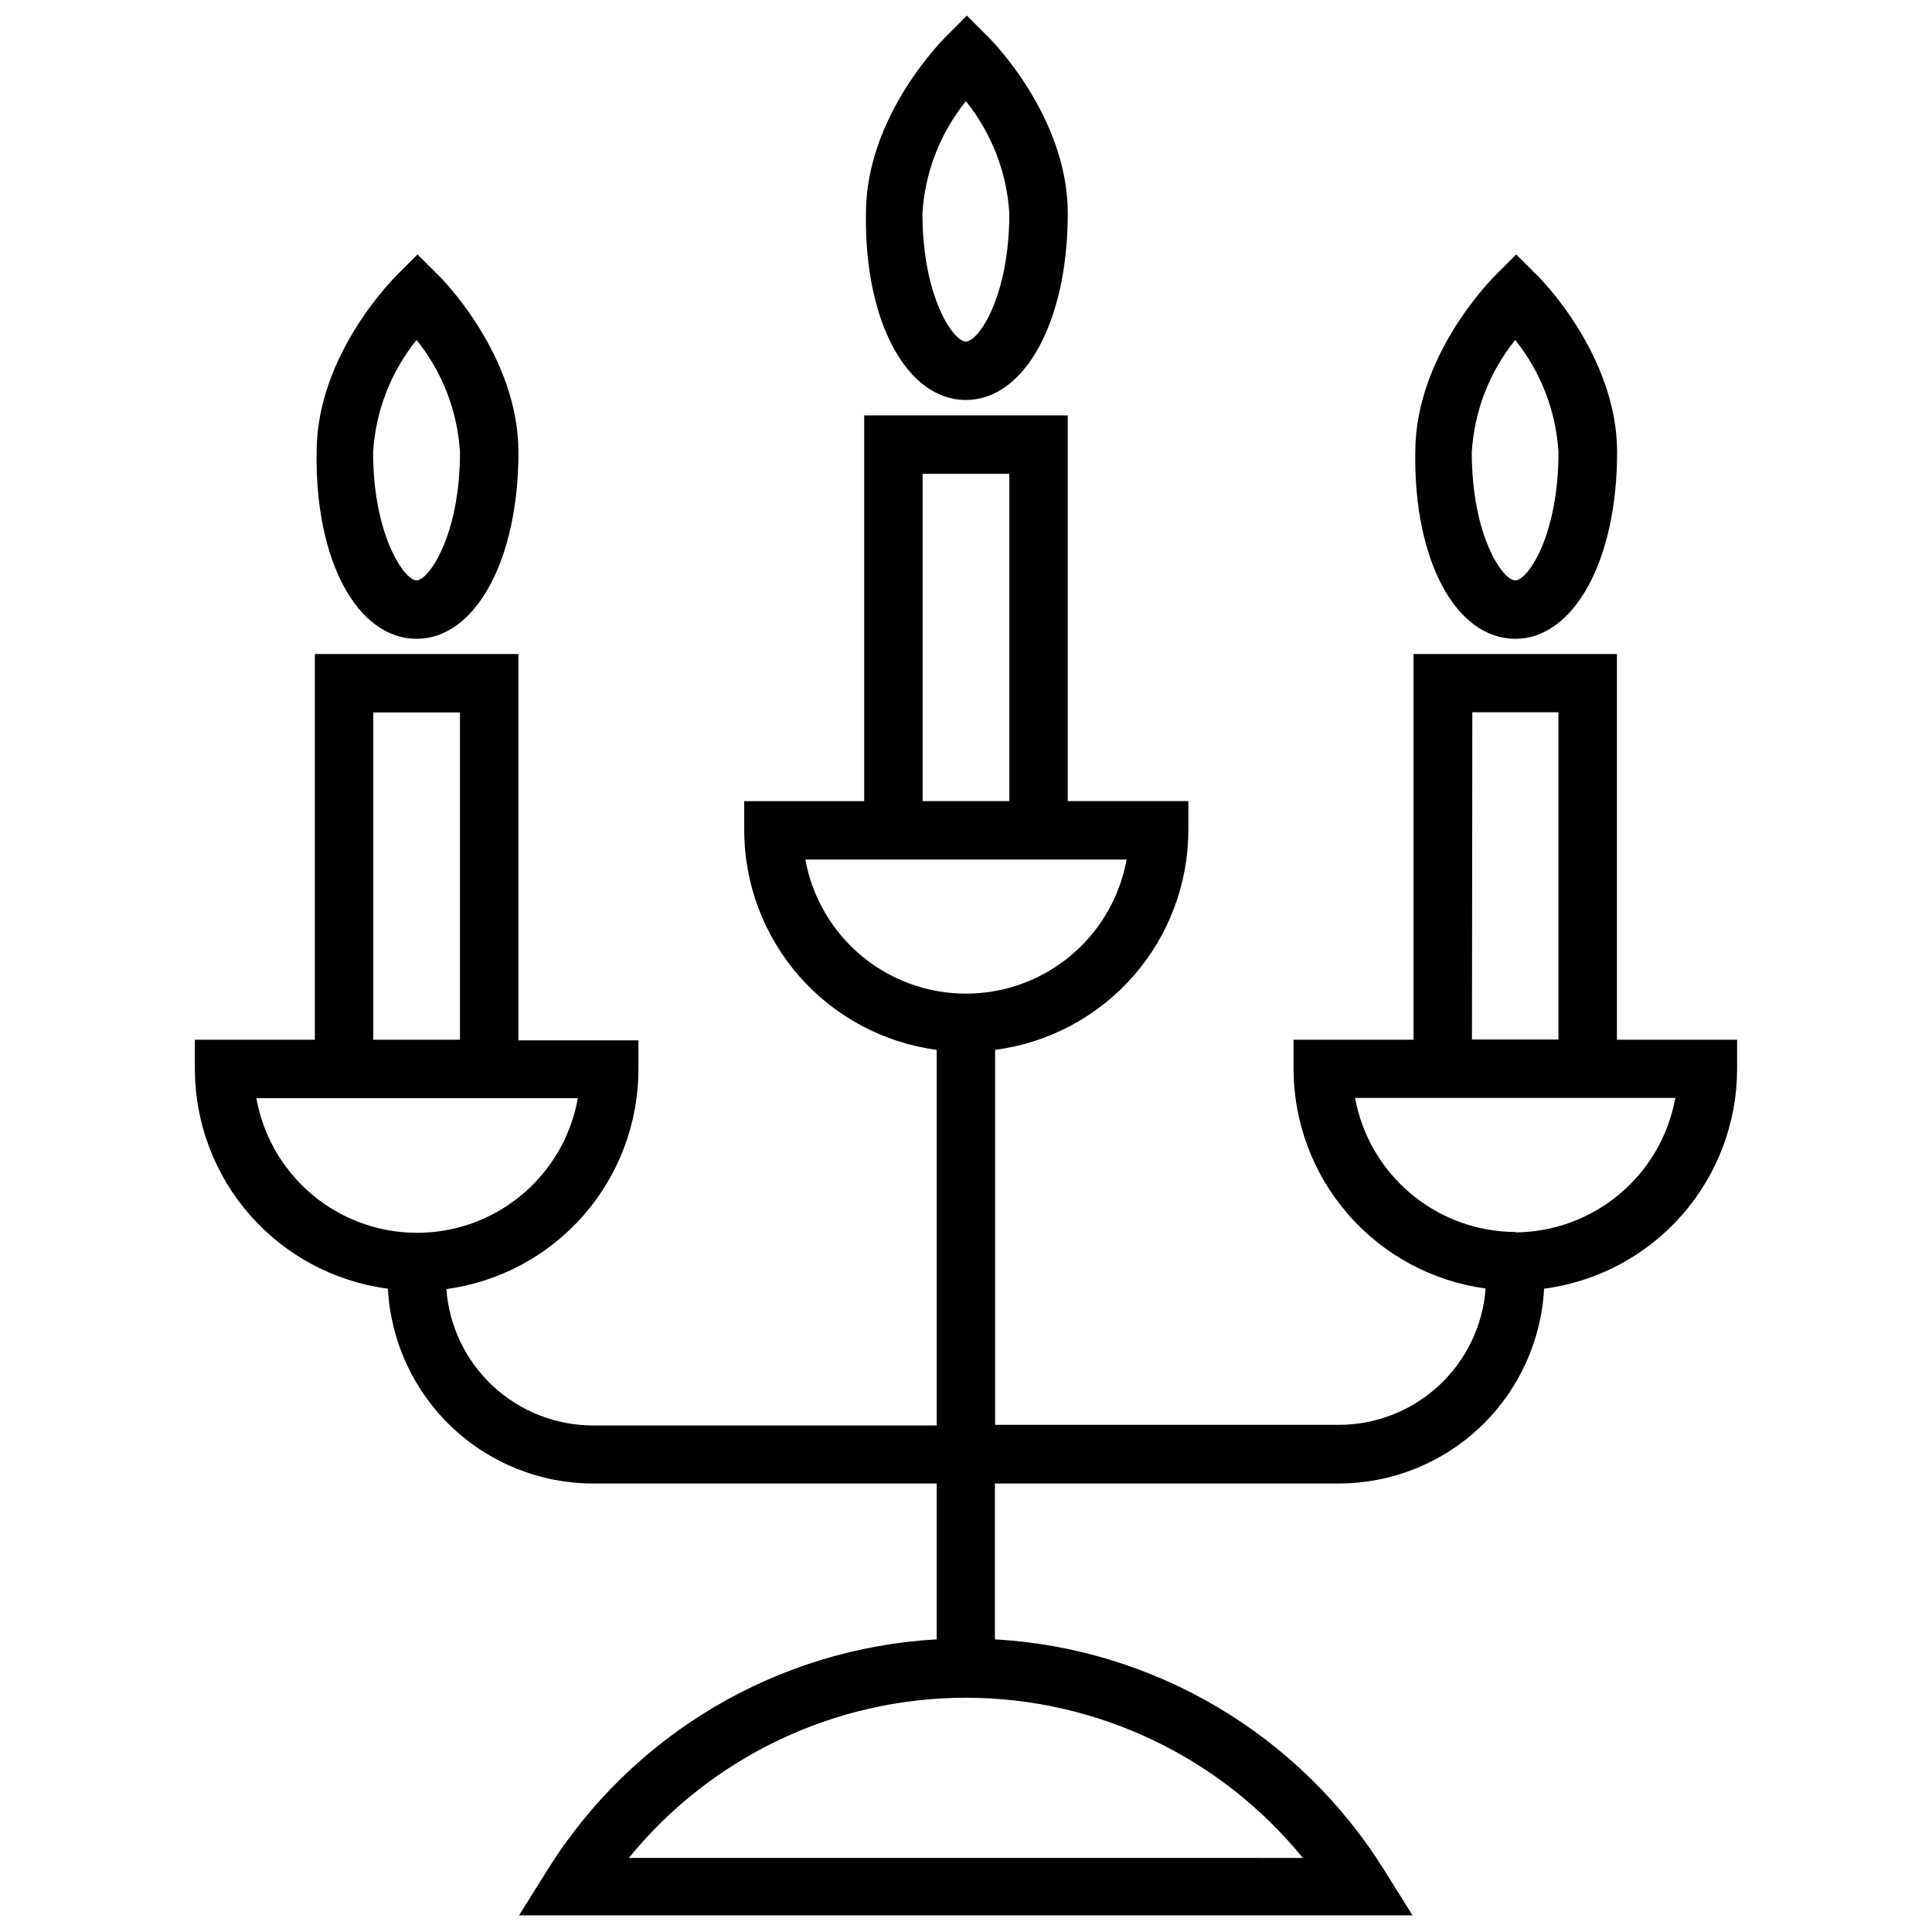 <?xml version="1.0" encoding="UTF-8"?>
<!-- Uploaded to: ICON Repo, www.svgrepo.com, Generator: ICON Repo Mixer Tools -->
<svg width="800px" height="800px" version="1.1" viewBox="144 144 512 512" xmlns="http://www.w3.org/2000/svg">
 <defs>
  <clipPath id="b">
   <path d="m373 148.09h54v101.91h-54z"/>
  </clipPath>
  <clipPath id="a">
   <path d="m195 254h410v397.9h-410z"/>
  </clipPath>
 </defs>
 <g clip-path="url(#b)">
  <path d="m399.97 250c15.488 0 27-20.648 27-49.457 0-25.812-20.648-46.461-21.578-47.238l-5.164-5.164-5.164 5.164c-0.879 0.879-21.578 21.219-21.578 47.238-0.465 28.652 10.844 49.457 26.484 49.457zm0-79.191c6.82 8.484 10.844 18.871 11.512 29.734 0 22.043-8.156 33.969-11.512 33.969-3.356 0-11.512-11.875-11.512-33.969 0.652-10.867 4.676-21.262 11.512-29.734z"/>
 </g>
 <g clip-path="url(#a)">
  <path d="m572.5 419.54v-102.22h-53.898v102.22h-31.801v7.742c0.023 14.215 5.191 27.938 14.547 38.633 9.359 10.695 22.273 17.641 36.355 19.551-0.727 9.812-5.137 18.992-12.348 25.691-7.207 6.703-16.684 10.434-26.523 10.445h-91.121v-99.379c14.141-1.84 27.129-8.754 36.551-19.457s14.633-24.465 14.664-38.723v-7.742l-31.957-0.004v-102.21h-53.949v102.22l-31.801-0.004v7.746c0.023 14.227 5.207 27.961 14.586 38.66s22.32 17.633 36.422 19.52v99.535h-91.066c-9.844-0.012-19.32-3.742-26.527-10.445-7.207-6.699-11.621-15.879-12.348-25.695 14.082-1.906 26.996-8.852 36.355-19.547 9.359-10.699 14.527-24.422 14.547-38.633v-7.742h-31.801v-102.38h-53.949v102.22h-31.801v7.742c0.016 14.262 5.215 28.027 14.625 38.742 9.414 10.711 22.398 17.641 36.535 19.492 0.738 13.926 6.785 27.035 16.898 36.641 10.113 9.602 23.52 14.965 37.465 14.984h91.066v41.301c-42.344 2.398-80.863 25.262-103.25 61.277l-7.434 11.875h236.8l-7.434-11.875c-22.387-36.016-60.91-58.879-103.25-61.277v-41.301h91.172c13.945-0.02 27.352-5.383 37.461-14.984 10.113-9.605 16.16-22.715 16.898-36.641 14.141-1.852 27.125-8.781 36.535-19.492 9.41-10.715 14.609-24.48 14.625-38.742v-7.742zm-183.99-149.97h22.973v86.73h-22.973zm-30.977 102.22h85.027c-2.434 13.398-11.035 24.871-23.215 30.961-12.18 6.09-26.52 6.09-38.699 0-12.18-6.09-20.781-17.562-23.215-30.961zm-114.61-38.977h22.973v86.73h-22.973zm-30.977 102.22h85.184c-2.398 13.438-10.996 24.961-23.199 31.082-12.203 6.117-26.582 6.117-38.785 0-12.203-6.121-20.805-17.645-23.199-31.082zm277.48 201.34-178.78-0.004c21.875-26.859 54.672-42.449 89.312-42.449s67.438 15.59 89.312 42.449zm44.758-303.61 22.82-0.004v86.73h-22.922zm11.512 137.73 0.004-0.004c-10.129-0.012-19.938-3.574-27.715-10.062-7.781-6.484-13.043-15.492-14.875-25.457h84.871c-1.809 9.957-7.039 18.969-14.789 25.473-7.75 6.504-17.531 10.098-27.648 10.152z"/>
 </g>
 <path d="m545.55 313.29c15.488 0 27-20.648 27-49.457 0-25.812-20.648-46.461-21.578-47.238l-5.164-5.164-5.164 5.164c-0.879 0.879-21.578 21.27-21.578 47.238-0.465 28.809 10.844 49.457 26.484 49.457zm0-79.191c6.805 8.488 10.809 18.879 11.461 29.734 0 22.047-8.105 33.969-11.461 33.969-3.356 0-11.512-11.875-11.512-33.969 0.652-10.867 4.676-21.262 11.512-29.734z"/>
 <path d="m254.39 313.29c15.488 0 27-20.648 27-49.457 0-25.812-20.648-46.461-21.578-47.238l-5.164-5.164-5.164 5.164c-0.879 0.879-21.578 21.219-21.578 47.238-0.465 28.809 10.84 49.457 26.484 49.457zm0-79.191c6.844 8.488 10.871 18.902 11.512 29.789 0 21.992-8.312 33.914-11.512 33.914s-11.512-11.875-11.512-33.969c0.652-10.867 4.676-21.258 11.512-29.734z"/>
</svg>